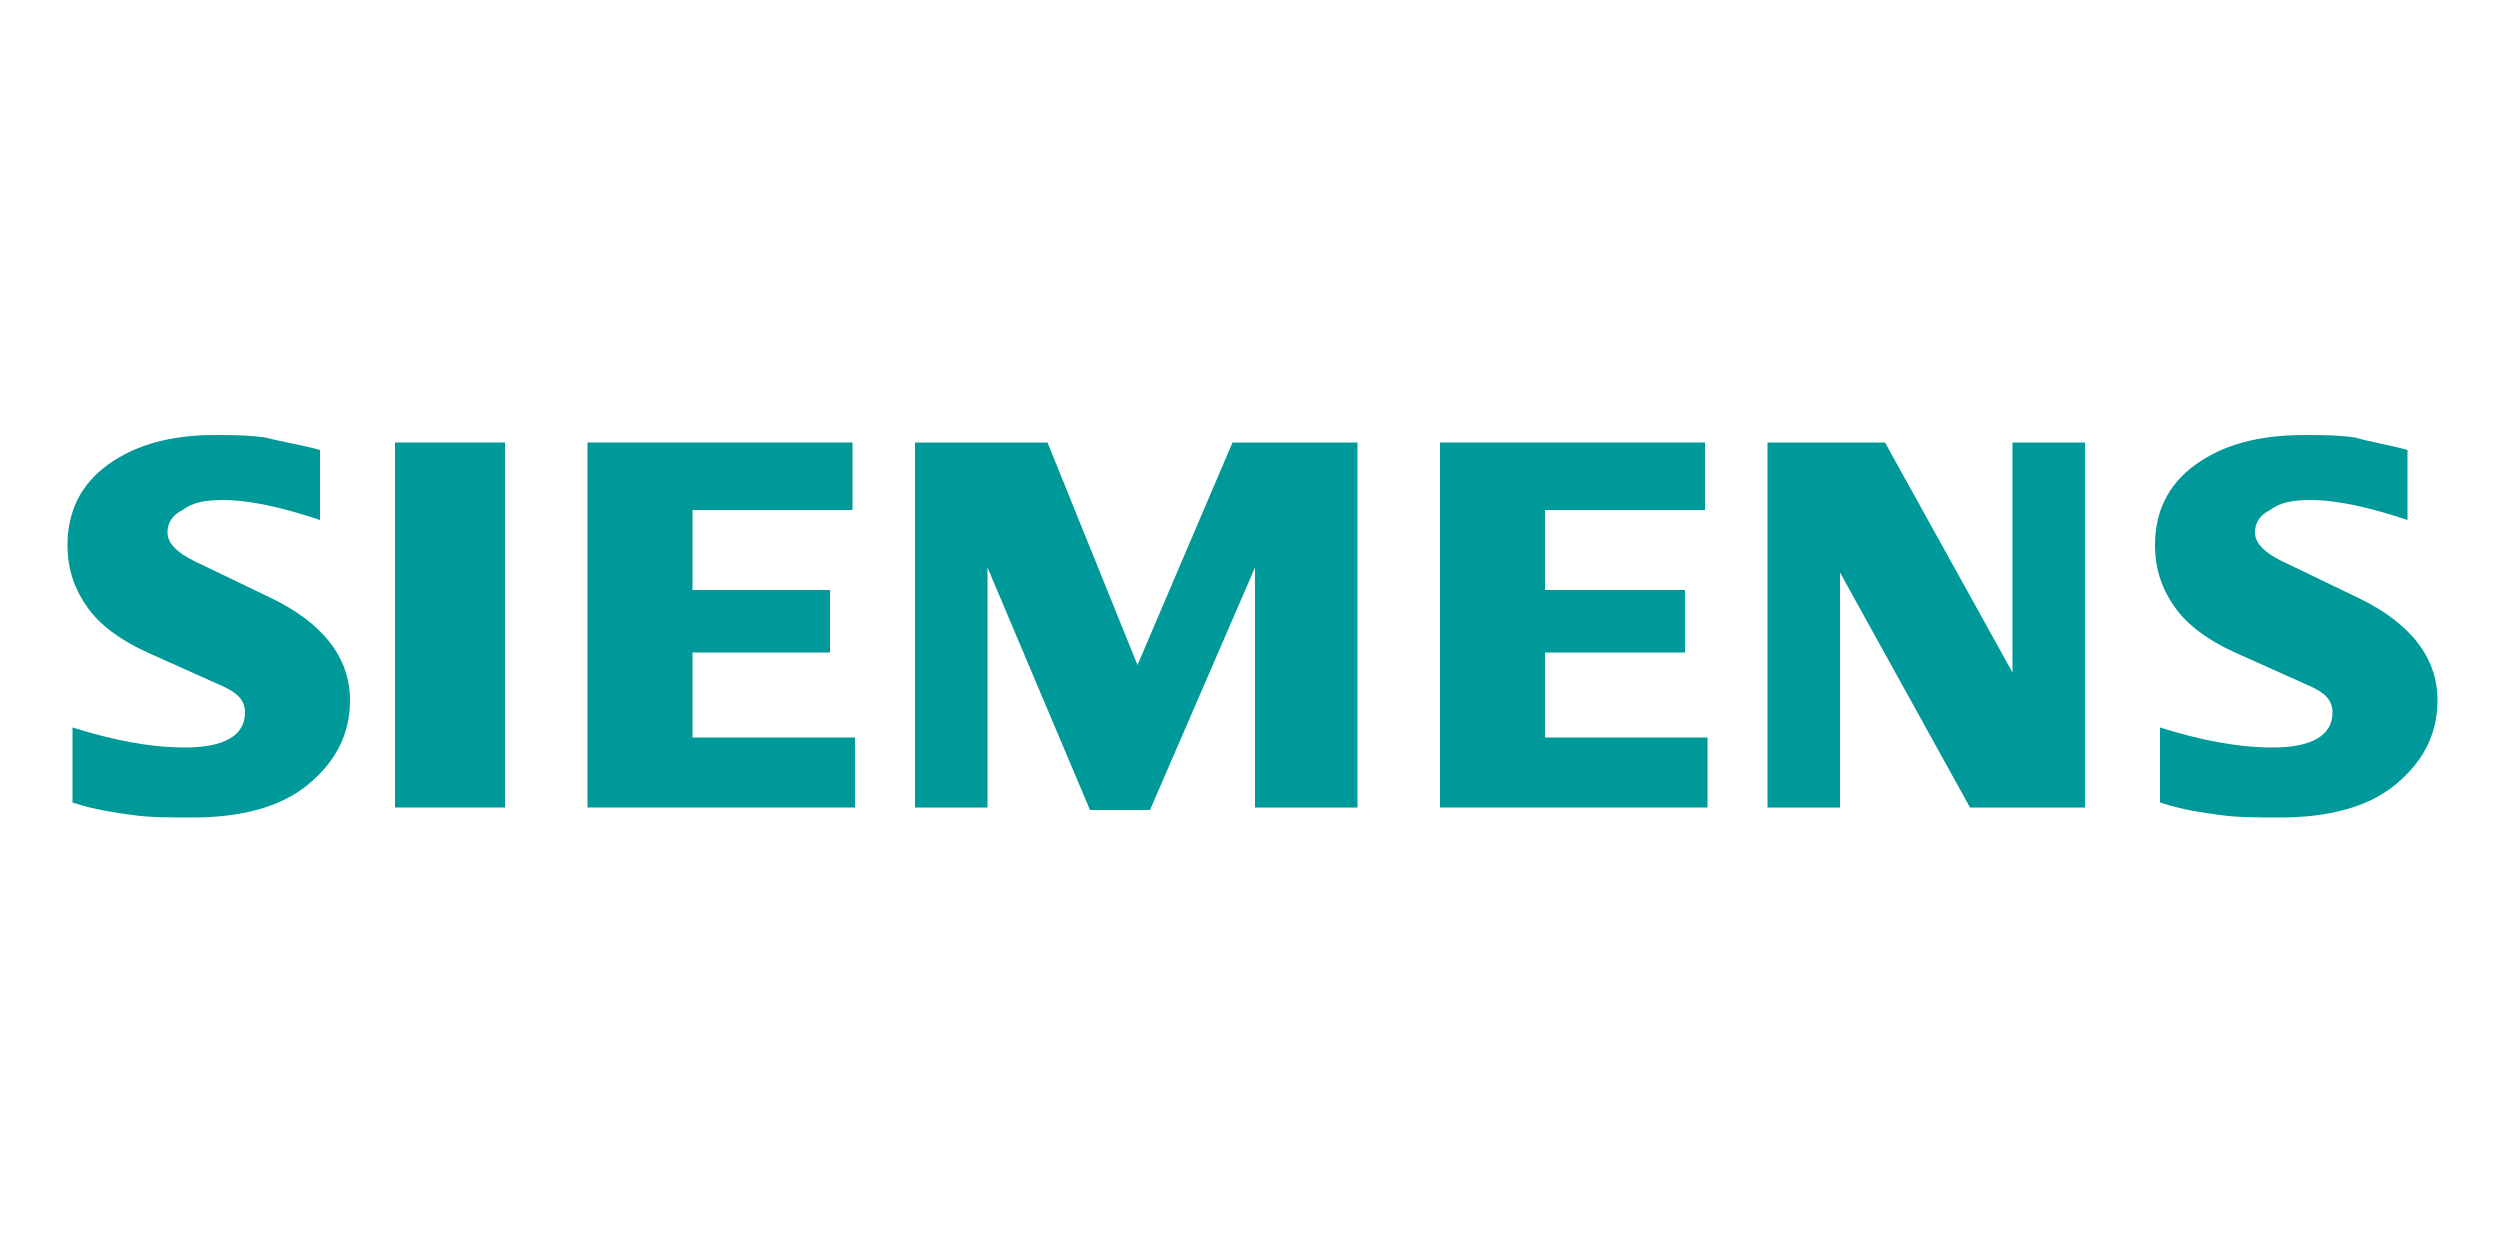 <?xml version="1.0" encoding="utf-8"?>
<!-- Generator: Adobe Illustrator 24.0.1, SVG Export Plug-In . SVG Version: 6.00 Build 0)  -->
<svg version="1.1" id="Layer_1" xmlns="http://www.w3.org/2000/svg" xmlns:xlink="http://www.w3.org/1999/xlink" x="0px" y="0px"
	 viewBox="0 0 100 50" style="enable-background:new 0 0 100 50;" xml:space="preserve">
<style type="text/css">
	.st0{display:none;}
	.st1{display:inline;fill:#18222C;}
	.st2{display:inline;fill:#5DBA47;}
	.st3{fill-rule:evenodd;clip-rule:evenodd;fill:#009999;}
</style>
<g class="st0">
	<path class="st1" d="M13.3,31.6l-1.9,1.9c0,0,0,0-0.1,0s-0.1,0-0.1,0c0,0-0.1,0-0.1,0s0,0-0.1,0l-4.9-4.9l-1.5,1.5L9.6,35
		c0.2,0.2,0.5,0.4,0.8,0.5c0.3,0.1,0.6,0.2,0.9,0.2c0.3,0,0.6-0.1,0.9-0.2c0.3-0.1,0.5-0.3,0.8-0.5l1.9-1.9l-0.5-0.5L13.3,31.6z"/>
	<path class="st1" d="M56.6,28.5c0.3,0.1,0.6,0.2,0.9,0.3c0.3,0.1,0.7,0.1,1.2,0.1c0.8,0,1.3-0.2,1.7-0.5c0.4-0.3,0.6-0.7,0.6-1.2
		c0-0.3,0-0.5-0.1-0.6c-0.1-0.2-0.2-0.3-0.4-0.5c-0.2-0.1-0.4-0.3-0.6-0.4c-0.2-0.1-0.5-0.2-0.8-0.4L58.2,25
		c-0.3-0.1-0.5-0.2-0.7-0.4c-0.2-0.1-0.4-0.3-0.6-0.5c-0.2-0.2-0.3-0.4-0.4-0.6c-0.1-0.3-0.1-0.6-0.1-0.9c0-0.8,0.3-1.5,0.8-2
		c0.6-0.5,1.4-0.7,2.4-0.7c0.4,0,0.8,0,1.2,0.1s0.8,0.2,1,0.3c0,0.4-0.1,0.8-0.3,1.1c-0.3-0.1-0.5-0.2-0.8-0.3
		c-0.3-0.1-0.7-0.1-1.1-0.1c-0.6,0-1,0.1-1.3,0.4c-0.3,0.2-0.5,0.6-0.5,1c0,0.2,0,0.4,0.1,0.5c0.1,0.2,0.2,0.3,0.3,0.4
		c0.1,0.1,0.3,0.2,0.5,0.3c0.2,0.1,0.4,0.2,0.6,0.3l0.8,0.3c0.4,0.1,0.7,0.3,1,0.5s0.5,0.4,0.7,0.6c0.2,0.2,0.4,0.5,0.5,0.8
		c0.1,0.3,0.2,0.6,0.2,1c0,0.9-0.3,1.7-1,2.2c-0.6,0.6-1.6,0.8-2.7,0.8c-0.3,0-0.5,0-0.8,0s-0.5,0-0.6-0.1c-0.2,0-0.4-0.1-0.6-0.1
		c-0.2-0.1-0.4-0.1-0.6-0.2c0-0.2,0.1-0.4,0.1-0.6C56.4,28.9,56.5,28.7,56.6,28.5z"/>
	<path class="st1" d="M69.5,24.7c-0.1-0.4-0.3-0.8-0.6-1c-0.3-0.3-0.6-0.5-0.9-0.7s-0.8-0.3-1.3-0.3c-0.6,0-1,0.1-1.5,0.3
		c-0.4,0.2-0.8,0.5-1,0.8c-0.3,0.3-0.5,0.7-0.6,1.2c-0.1,0.5-0.2,0.9-0.2,1.5c0,0.5,0.1,1,0.2,1.5c0.1,0.4,0.4,0.8,0.6,1.1
		c0.3,0.3,0.7,0.6,1.1,0.8s1,0.3,1.6,0.3c0.4,0,0.8,0,1.2-0.1s0.7-0.2,1-0.3c0-0.2,0-0.4-0.1-0.6c0-0.2-0.1-0.4-0.2-0.5
		c-0.6,0.2-1.2,0.4-1.9,0.4c-0.8,0-1.3-0.2-1.7-0.5c-0.4-0.4-0.6-0.9-0.6-1.7h4.8c0-0.1,0-0.2,0-0.4c0-0.1,0-0.3,0-0.4
		C69.7,25.6,69.6,25.1,69.5,24.7z M64.9,25.8c0.1-0.6,0.2-1.1,0.6-1.4c0.3-0.3,0.7-0.5,1.3-0.5c0.3,0,0.5,0.1,0.8,0.2
		c0.2,0.1,0.4,0.2,0.5,0.4c0.1,0.2,0.2,0.4,0.3,0.6s0.1,0.5,0.1,0.7L64.9,25.8L64.9,25.8L64.9,25.8z"/>
	<path class="st1" d="M75.8,28.7c0.1,0.1,0.1,0.3,0.2,0.5c0.1,0.2,0.1,0.4,0.1,0.6c-0.5,0.2-1.1,0.3-1.9,0.3c-1.2,0-2.1-0.3-2.6-1
		c-0.6-0.6-0.9-1.6-0.9-2.7c0-0.5,0.1-1,0.2-1.5c0.1-0.5,0.4-0.8,0.6-1.2c0.3-0.3,0.6-0.6,1.1-0.8c0.4-0.2,0.9-0.3,1.5-0.3
		c0.4,0,0.7,0,1,0.1s0.6,0.1,0.8,0.2c0,0.2,0,0.3-0.1,0.6c0,0.2-0.1,0.4-0.2,0.6C75.4,24,74.9,24,74.3,24c-0.7,0-1.2,0.2-1.6,0.7
		c-0.4,0.5-0.5,1.1-0.5,1.9c0,0.9,0.2,1.5,0.6,1.9c0.4,0.4,0.9,0.6,1.6,0.6c0.3,0,0.5,0,0.8-0.1C75.3,28.9,75.6,28.9,75.8,28.7z"/>
	<path class="st1" d="M77.3,22.9c0.1,0,0.2,0,0.3,0c0.1,0,0.2,0,0.3,0s0.2,0,0.3,0c0.1,0,0.2,0,0.3,0v3.9c0,0.4,0,0.8,0.1,1.1
		c0.1,0.3,0.2,0.5,0.4,0.7c0.2,0.2,0.4,0.3,0.6,0.4c0.2,0.1,0.5,0.1,0.8,0.1c0.5,0,0.8-0.1,1.2-0.2v-5.9c0.1,0,0.2,0,0.3,0
		c0.1,0,0.2,0,0.3,0c0.1,0,0.2,0,0.3,0c0.1,0,0.2,0,0.3,0v6.8c-0.3,0.1-0.7,0.2-1.1,0.3c-0.5,0.1-0.9,0.1-1.4,0.1
		c-0.5,0-0.9,0-1.3-0.1c-0.4-0.1-0.8-0.2-1-0.5s-0.6-0.6-0.7-1c-0.2-0.4-0.3-1-0.3-1.7v-3.9L77.3,22.9L77.3,22.9z"/>
	<path class="st1" d="M84.9,22.9c0.1,0,0.2,0,0.3,0c0.1,0,0.2,0,0.3,0c0.1,0,0.2,0,0.3,0c0.1,0,0.2,0,0.3,0c0,0.1,0.1,0.3,0.1,0.6
		c0,0.2,0,0.4,0,0.6c0.2-0.3,0.5-0.6,0.8-0.8c0.3-0.2,0.7-0.3,1.2-0.3c0.1,0,0.2,0,0.2,0c0.1,0,0.1,0,0.2,0c0,0.1,0,0.2,0,0.3
		s0,0.2,0,0.3s0,0.2,0,0.4c0,0.1,0,0.2-0.1,0.3c-0.1,0-0.2,0-0.2,0c-0.1,0-0.1,0-0.2,0c-0.3,0-0.5,0-0.7,0.1s-0.4,0.2-0.6,0.4
		c-0.2,0.2-0.3,0.4-0.4,0.7c-0.1,0.3-0.2,0.7-0.2,1.2V30c-0.1,0-0.2,0-0.3,0c-0.1,0-0.2,0-0.3,0s-0.2,0-0.3,0c-0.1,0-0.2,0-0.4,0v-7
		L84.9,22.9L84.9,22.9z"/>
	<path class="st1" d="M95.1,24.7c-0.1-0.4-0.3-0.8-0.6-1c-0.3-0.3-0.6-0.5-0.9-0.7s-0.8-0.3-1.3-0.3c-0.6,0-1,0.1-1.5,0.3
		c-0.4,0.2-0.8,0.5-1,0.8c-0.3,0.3-0.5,0.7-0.6,1.2C89.1,25.5,89,26,89,26.5c0,0.5,0.1,1,0.2,1.5c0.1,0.4,0.4,0.8,0.6,1.1
		s0.7,0.6,1.1,0.8c0.5,0.2,1,0.3,1.6,0.3c0.4,0,0.8,0,1.2-0.1c0.4-0.1,0.7-0.2,1-0.3c0-0.2,0-0.4-0.1-0.6c0-0.2-0.1-0.4-0.2-0.5
		C94,28.9,93.4,29,92.7,29c-0.8,0-1.3-0.2-1.7-0.5c-0.4-0.4-0.6-0.9-0.6-1.7h4.8c0-0.1,0-0.2,0-0.4c0-0.1,0-0.3,0-0.4
		C95.3,25.6,95.2,25.1,95.1,24.7z M90.5,25.8c0.1-0.6,0.2-1.1,0.6-1.4c0.3-0.3,0.7-0.5,1.3-0.5c0.3,0,0.5,0.1,0.7,0.2
		c0.2,0.1,0.4,0.2,0.5,0.4c0.1,0.2,0.2,0.4,0.3,0.6c0.1,0.2,0.1,0.5,0.1,0.7L90.5,25.8L90.5,25.8z"/>
	<path class="st2" d="M16.6,29.1c-0.1-0.3-0.3-0.5-0.5-0.8l-2.3-2.3L13.7,26l-1-1l-1.5-1.5l0,0l0,0L9.8,22l-1.9-1.9c0,0,0,0,0-0.1
		s0,0,0-0.1c0,0,0-0.1,0-0.1c0,0,0,0,0-0.1l3.2-3.2c0,0,0,0,0.1,0c0,0,0.1,0,0.1,0c0,0,0.1,0,0.1,0c0,0,0,0,0.1,0l3.2,3.2
		c0,0,0,0,0,0.1c0,0,0,0.1,0,0.1s0,0.1,0,0.1c0,0,0,0,0,0.1L12.7,22l1.5,1.5l1.9-1.9c0.2-0.2,0.4-0.5,0.5-0.8
		c0.1-0.3,0.2-0.6,0.2-0.9c0-0.3-0.1-0.6-0.2-0.9c-0.1-0.3-0.3-0.5-0.5-0.8L12.9,15c-0.2-0.2-0.5-0.4-0.8-0.5
		c-0.3-0.1-0.6-0.2-0.9-0.2c-0.3,0-0.6,0.1-0.9,0.2c-0.3,0.1-0.5,0.3-0.8,0.5l-3.2,3.2C6.2,18.5,6,18.7,5.9,19
		c-0.1,0.3-0.2,0.6-0.2,0.9c0,0.3,0.1,0.6,0.2,0.9c0.1,0.3,0.3,0.5,0.5,0.8l1.9,1.9L9.8,25l1.5,1.5l0,0l2.6,2.6l0.8,0.8l0,0l1.1,1.1
		l0.5,0.5c0.2-0.2,0.3-0.4,0.4-0.6c0.1-0.3,0.2-0.6,0.2-0.9C16.8,29.7,16.8,29.4,16.6,29.1z"/>
	<path class="st2" d="M28.1,21.6c-0.2-0.5-0.6-0.8-0.9-1c-0.4-0.3-0.8-0.4-1.3-0.5c-0.5-0.1-0.9-0.1-1.4-0.1c-0.4,0-0.9,0-1.3,0
		c-0.4,0-0.8,0.1-1.3,0.1V30c0.2,0,0.4,0,0.5,0.1c0.2,0,0.3,0,0.5,0c0.2,0,0.3,0,0.5,0c0.2,0,0.3,0,0.5-0.1v-3.2c0.1,0,0.2,0,0.3,0
		c0.1,0,0.2,0,0.3,0c0.5,0,0.9,0,1.4-0.1c0.5-0.1,0.9-0.3,1.2-0.5c0.4-0.3,0.7-0.6,0.9-1s0.4-1,0.4-1.7
		C28.5,22.7,28.4,22.1,28.1,21.6z M26.3,24.2c-0.1,0.2-0.2,0.4-0.4,0.6c-0.2,0.1-0.4,0.2-0.6,0.3c-0.2,0.1-0.5,0.1-0.7,0.1h-0.4
		c-0.1,0-0.2,0-0.3,0v-3.5c0.2,0,0.3,0,0.4,0c0.1,0,0.2,0,0.3,0c0.2,0,0.5,0,0.7,0.1c0.2,0.1,0.4,0.2,0.6,0.3
		c0.2,0.1,0.3,0.3,0.4,0.6c0.1,0.2,0.2,0.5,0.2,0.8C26.4,23.8,26.4,24,26.3,24.2z"/>
	<path class="st2" d="M29.5,22.9c0.3-0.1,0.6-0.1,1-0.1s0.6,0,1,0.1v3.7c0,0.4,0,0.7,0.1,0.9s0.2,0.4,0.3,0.6
		c0.1,0.1,0.3,0.2,0.5,0.3c0.2,0.1,0.4,0.1,0.6,0.1c0.3,0,0.6,0,0.8-0.1v-5.6c0.3-0.1,0.6-0.1,0.9-0.1c0.3,0,0.6,0,1,0.1v6.8
		c-0.3,0.1-0.7,0.2-1.1,0.3c-0.5,0.1-1,0.1-1.5,0.1c-0.5,0-0.9,0-1.3-0.1c-0.4-0.1-0.8-0.2-1.1-0.5c-0.3-0.2-0.6-0.6-0.8-1
		c-0.2-0.5-0.3-1.1-0.3-1.8C29.5,26.7,29.5,22.9,29.5,22.9z"/>
	<path class="st2" d="M37.1,19.9c0.3-0.1,0.6-0.1,1-0.1s0.6,0,0.9,0.1v7.2c0,0.3,0,0.5,0,0.7s0.1,0.3,0.2,0.4
		c0.1,0.1,0.2,0.2,0.3,0.2c0.1,0,0.3,0.1,0.4,0.1c0.1,0,0.2,0,0.2,0c0.1,0,0.2,0,0.3,0c0.1,0.4,0.2,0.8,0.2,1.1c0,0.1,0,0.1,0,0.2
		c0,0.1,0,0.1,0,0.2C40.4,30,40.2,30,40,30c-0.2,0-0.4,0-0.6,0c-0.7,0-1.3-0.2-1.7-0.6c-0.4-0.4-0.6-1-0.6-1.9L37.1,19.9L37.1,19.9z
		"/>
	<path class="st2" d="M42.9,26.9c-0.5-0.2-0.9-0.4-1.2-0.6c-0.3-0.3-0.4-0.7-0.4-1.3c0-0.7,0.3-1.2,0.8-1.6c0.5-0.4,1.2-0.6,2-0.6
		c0.4,0,0.7,0,1,0.1c0.4,0.1,0.7,0.2,1,0.3c0,0.2-0.1,0.5-0.1,0.8c-0.1,0.3-0.2,0.5-0.3,0.7c-0.2-0.1-0.5-0.2-0.7-0.2
		c-0.3-0.1-0.6-0.1-0.8-0.1s-0.6,0-0.7,0.1c-0.2,0.1-0.3,0.3-0.3,0.5c0,0.2,0.1,0.3,0.2,0.4c0.1,0.1,0.3,0.2,0.5,0.2l0.8,0.2
		c0.3,0.1,0.5,0.2,0.7,0.3c0.2,0.1,0.4,0.2,0.5,0.4s0.3,0.4,0.3,0.6c0.1,0.2,0.1,0.5,0.1,0.8c0,0.3-0.1,0.6-0.2,0.9
		s-0.4,0.6-0.6,0.8c-0.3,0.2-0.6,0.4-1,0.5c-0.4,0.1-0.8,0.2-1.3,0.2c-0.2,0-0.4,0-0.6,0c-0.2,0-0.4,0-0.5-0.1
		c-0.2,0-0.3-0.1-0.5-0.1c-0.2,0-0.3-0.1-0.5-0.2c0-0.3,0.1-0.5,0.1-0.8c0.1-0.3,0.2-0.5,0.3-0.7c0.3,0.1,0.6,0.2,0.8,0.3
		c0.3,0.1,0.6,0.1,0.8,0.1c0.1,0,0.3,0,0.4,0c0.2,0,0.3-0.1,0.4-0.1c0.1-0.1,0.2-0.1,0.3-0.2c0.1-0.1,0.1-0.2,0.1-0.4
		c0-0.2-0.1-0.4-0.2-0.5c-0.1-0.1-0.3-0.2-0.6-0.3L42.9,26.9z"/>
	<path class="st2" d="M53.5,24.8c-0.1-0.4-0.3-0.8-0.6-1.1c-0.3-0.3-0.6-0.6-1-0.7s-0.8-0.3-1.3-0.3c-0.6,0-1,0.1-1.5,0.3
		c-0.4,0.2-0.8,0.5-1.1,0.8c-0.3,0.3-0.5,0.7-0.6,1.2c-0.1,0.5-0.2,0.9-0.2,1.5c0,0.5,0.1,1,0.2,1.5c0.1,0.5,0.4,0.8,0.6,1.1
		c0.3,0.3,0.7,0.6,1.1,0.8c0.5,0.2,1,0.3,1.7,0.3c0.9,0,1.7-0.1,2.4-0.4c0-0.3-0.1-0.6-0.1-0.8s-0.2-0.5-0.3-0.6
		c-0.3,0.1-0.6,0.2-0.9,0.3c-0.3,0.1-0.6,0.1-0.9,0.1c-0.6,0-1-0.1-1.4-0.4c-0.4-0.3-0.5-0.6-0.6-1.2h4.5c0-0.1,0-0.2,0-0.4
		s0-0.3,0-0.5C53.8,25.6,53.7,25.2,53.5,24.8z M49.1,25.6c0-0.5,0.2-0.8,0.4-1.1s0.6-0.4,1-0.4c0.4,0,0.7,0.1,0.9,0.4
		c0.2,0.3,0.4,0.6,0.4,1.1H49.1z"/>
</g>
<g id="Ebene_x0020_1">
	<path class="st3" d="M96.3,18v2.8c-1.5-0.5-2.8-0.8-3.9-0.8c-0.7,0-1.2,0.1-1.6,0.4c-0.4,0.2-0.6,0.5-0.6,0.9
		c0,0.5,0.5,0.9,1.4,1.3l2.7,1.3c2.1,1,3.2,2.4,3.2,4.1c0,1.4-0.6,2.5-1.7,3.4c-1.1,0.9-2.7,1.3-4.6,1.3c-0.9,0-1.7,0-2.4-0.1
		c-0.7-0.1-1.5-0.2-2.4-0.5v-3c1.6,0.5,3.1,0.8,4.5,0.8c1.6,0,2.4-0.5,2.4-1.4c0-0.5-0.3-0.8-1-1.1l-2.9-1.3
		c-1.1-0.5-1.9-1.1-2.4-1.8c-0.5-0.7-0.8-1.5-0.8-2.5c0-1.3,0.5-2.4,1.6-3.2c1.1-0.8,2.5-1.2,4.4-1.2c0.6,0,1.3,0,2,0.1
		C94.9,17.7,95.6,17.8,96.3,18L96.3,18z"/>
	<path class="st3" d="M12.8,18v2.8C11.3,20.3,10,20,8.9,20c-0.7,0-1.2,0.1-1.6,0.4c-0.4,0.2-0.6,0.5-0.6,0.9c0,0.5,0.5,0.9,1.4,1.3
		l2.7,1.3c2.1,1,3.2,2.4,3.2,4.1c0,1.4-0.6,2.5-1.7,3.4c-1.1,0.9-2.7,1.3-4.6,1.3c-0.9,0-1.7,0-2.4-0.1c-0.7-0.1-1.5-0.2-2.4-0.5v-3
		c1.6,0.5,3.1,0.8,4.5,0.8c1.6,0,2.4-0.5,2.4-1.4c0-0.5-0.3-0.8-1-1.1l-2.9-1.3c-1.1-0.5-1.9-1.1-2.4-1.8c-0.5-0.7-0.8-1.5-0.8-2.5
		c0-1.3,0.5-2.4,1.6-3.2s2.5-1.2,4.3-1.2c0.6,0,1.3,0,2,0.1C11.4,17.7,12.1,17.8,12.8,18z"/>
	<polygon class="st3" points="15.8,17.7 20.2,17.7 20.2,32.3 15.8,32.3 	"/>
	<polygon class="st3" points="34.1,17.7 34.1,20.4 27.7,20.4 27.7,23.6 33.2,23.6 33.2,26.1 27.7,26.1 27.7,29.5 34.2,29.5 
		34.2,32.3 23.5,32.3 23.5,17.7 	"/>
	<polygon class="st3" points="54.3,17.7 54.3,32.3 50.2,32.3 50.2,22.7 46,32.4 43.6,32.4 39.5,22.7 39.5,32.3 36.6,32.3 36.6,17.7 
		41.9,17.7 45.5,26.6 49.3,17.7 	"/>
	<polygon class="st3" points="68.2,17.7 68.2,20.4 61.8,20.4 61.8,23.6 67.4,23.6 67.4,26.1 61.8,26.1 61.8,29.5 68.3,29.5 
		68.3,32.3 57.6,32.3 57.6,17.7 	"/>
	<polygon class="st3" points="83.4,17.7 83.4,32.3 78.8,32.3 73.6,22.9 73.6,32.3 70.7,32.3 70.7,17.7 75.4,17.7 80.5,26.9 
		80.5,17.7 	"/>
</g>
</svg>
